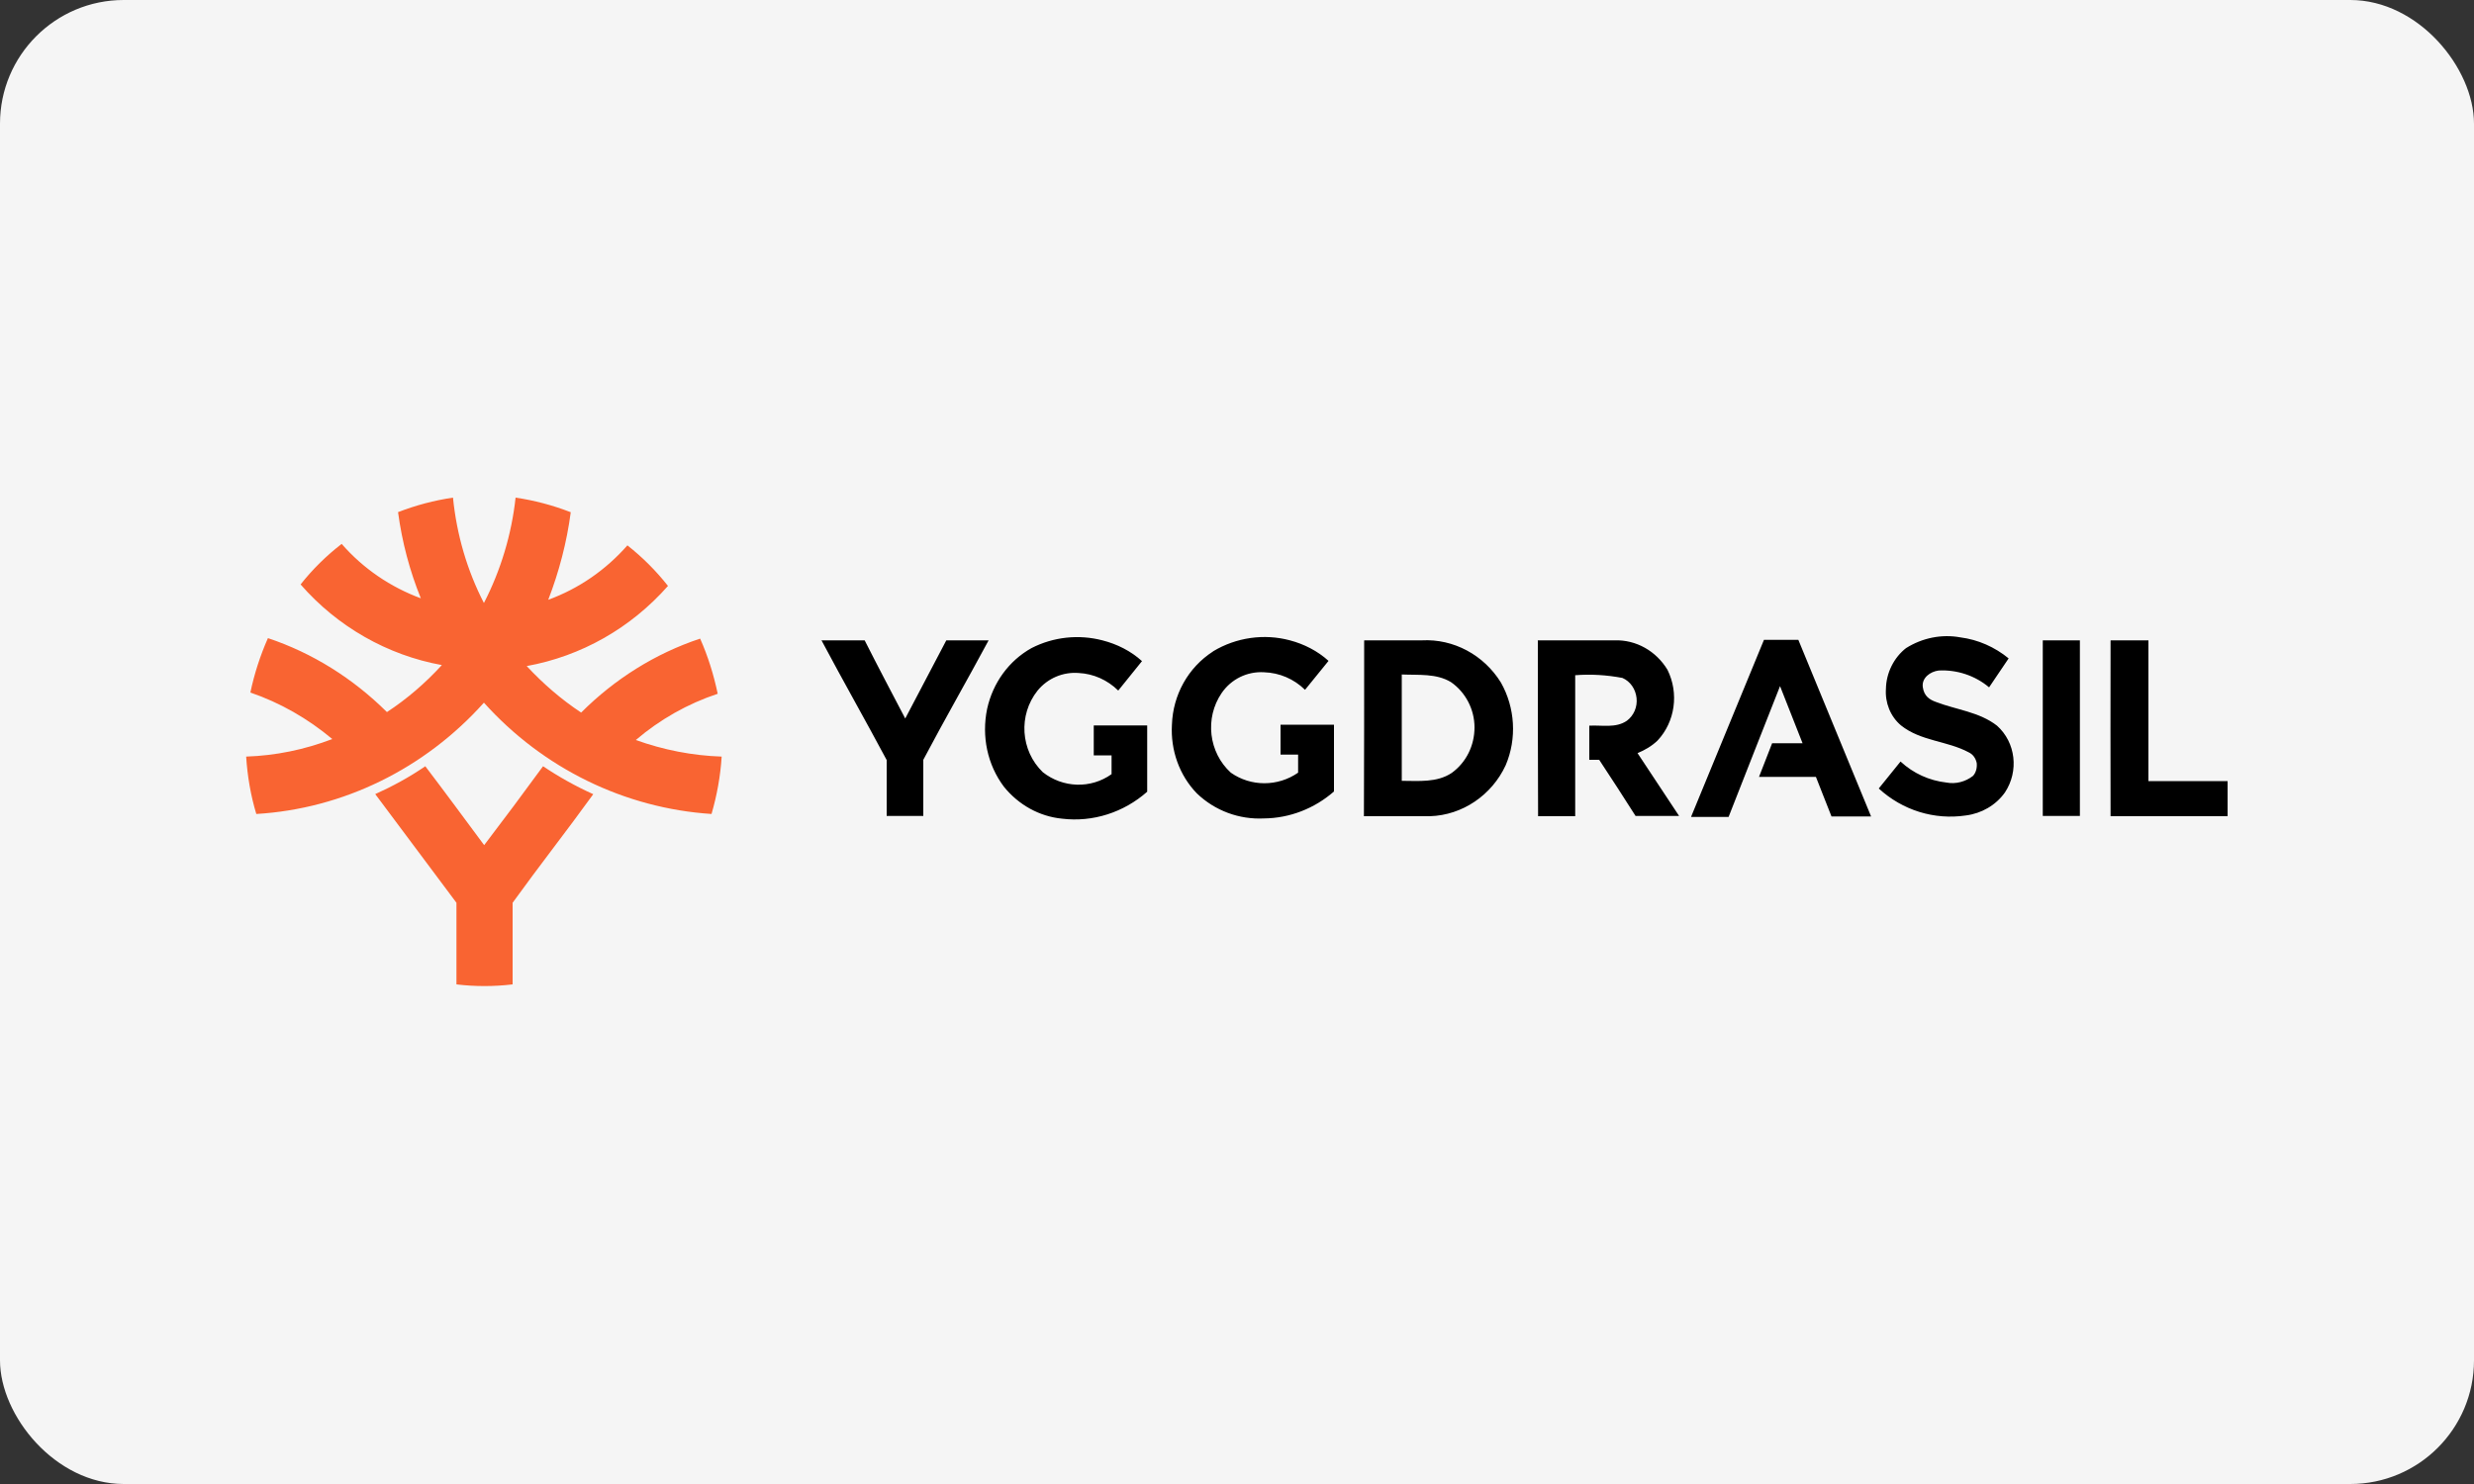 <?xml version="1.0" encoding="UTF-8"?>
<svg id="Layer_2" data-name="Layer 2" xmlns="http://www.w3.org/2000/svg" viewBox="0 0 100 60">
  <rect x="0" y="0" width="100" height="60" fill="#333333" stroke="none"/>
  <defs>
    <style>
      .cls-1 {
        fill: #000;
      }

      .cls-1, .cls-2, .cls-3 {
        stroke-width: 0px;
      }

      .cls-2 {
        fill: #f5f5f5;
      }

      .cls-3 {
        fill: #f96432;
      }
    </style>
  </defs>
  <g id="Layer_1-2" data-name="Layer 1">
    <g>
      <rect class="cls-2" width="100" height="60" rx="5" ry="5"/>
      <g>
        <path class="cls-3" d="M16.08,20.71c.72-.28,1.47-.48,2.23-.59.15,1.5.57,2.94,1.25,4.26.68-1.32,1.12-2.78,1.28-4.26.76.11,1.51.31,2.23.59-.16,1.21-.47,2.4-.91,3.54,1.23-.45,2.32-1.2,3.2-2.2.61.48,1.16,1.03,1.64,1.64-1.51,1.71-3.51,2.84-5.71,3.24.67.72,1.4,1.35,2.2,1.88,1.36-1.36,3-2.39,4.81-2.99.32.72.55,1.47.71,2.23-1.21.4-2.34,1.04-3.31,1.87,1.12.4,2.28.63,3.47.67-.05.79-.19,1.56-.41,2.32-3.51-.23-6.81-1.84-9.2-4.5-2.39,2.67-5.69,4.29-9.2,4.5-.23-.76-.36-1.54-.41-2.32,1.19-.04,2.36-.28,3.48-.71-.99-.83-2.11-1.47-3.31-1.88.16-.76.4-1.5.71-2.2,1.8.6,3.44,1.63,4.81,2.99.81-.53,1.55-1.17,2.22-1.9-2.2-.4-4.22-1.55-5.71-3.26.48-.61,1.04-1.16,1.66-1.64.87,1,1.98,1.75,3.2,2.2-.45-1.11-.76-2.28-.92-3.48ZM15.16,32.11c.71-.32,1.39-.69,2.03-1.13.8,1.05,1.6,2.14,2.38,3.19.8-1.05,1.6-2.12,2.38-3.19.64.43,1.32.81,2.03,1.13-1.07,1.48-2.2,2.92-3.26,4.39v3.3c-.76.09-1.52.09-2.27,0v-3.3l-3.28-4.39Z"/>
        <path class="cls-1" d="M77.05,26.2c.65-.41,1.44-.57,2.19-.43.71.09,1.39.39,1.95.85l-.79,1.17c-.57-.48-1.31-.72-2.04-.68-.33.04-.69.29-.64.67.05.37.28.51.53.6.83.32,1.75.4,2.47.96.76.68.89,1.84.32,2.7-.37.52-.95.85-1.58.93-1.28.19-2.56-.21-3.52-1.09l.88-1.09c.52.48,1.16.77,1.86.85.37.07.76-.03,1.07-.27.12-.13.17-.33.15-.52-.04-.19-.15-.35-.32-.43-.87-.47-1.94-.45-2.74-1.09-.43-.36-.65-.92-.61-1.48.01-.64.32-1.27.83-1.66ZM41.7,26.2c.88-.45,1.9-.56,2.86-.31.59.15,1.15.43,1.6.84l-.96,1.19c-.44-.43-1-.68-1.6-.71-.63-.05-1.25.21-1.66.71-.79.99-.69,2.43.21,3.3.81.64,1.94.68,2.78.08v-.76h-.72v-1.21h2.16v2.68c-.95.84-2.2,1.24-3.44,1.09-.92-.09-1.76-.56-2.35-1.29-.67-.89-.91-2.04-.68-3.15.23-1.05.88-1.95,1.8-2.46ZM49.04,26.33c.93-.56,2.06-.72,3.1-.44.57.15,1.12.43,1.56.83-.32.39-.64.79-.95,1.17-.45-.44-1.03-.69-1.66-.71-.67-.04-1.32.27-1.71.84-.69,1.01-.53,2.4.37,3.22.81.57,1.9.57,2.72,0v-.73h-.71v-1.21h2.16v2.7c-.79.69-1.79,1.08-2.83,1.09-1,.05-1.98-.31-2.71-1.01-.71-.73-1.07-1.75-1.01-2.78.04-1.2.65-2.31,1.66-2.96ZM33.19,25.89h1.76c.53,1.05,1.09,2.11,1.64,3.16l1.66-3.16h1.71c-.87,1.62-1.78,3.2-2.64,4.83v2.27h-1.48v-2.26c-.87-1.63-1.78-3.23-2.64-4.85ZM55.15,25.89h2.32c1.28-.07,2.51.59,3.2,1.71.57,1.01.65,2.26.19,3.34-.56,1.21-1.75,2.02-3.06,2.06h-2.67c.01-2.38.01-4.74.01-7.1ZM56.66,27.27v4.3c.68,0,1.42.08,2.02-.32.59-.43.92-1.11.92-1.84s-.36-1.42-.95-1.83c-.59-.36-1.31-.28-1.99-.31ZM62.15,25.89h3.11c.87-.03,1.68.43,2.14,1.19.47.95.31,2.1-.4,2.86-.24.23-.52.39-.81.51l1.68,2.54h-1.76c-.48-.76-.97-1.51-1.47-2.27h-.4v-1.38c.51-.03,1.07.11,1.52-.2.28-.21.43-.56.39-.92-.04-.36-.25-.67-.57-.81-.63-.12-1.27-.16-1.91-.11v5.7h-1.5c-.01-2.38-.01-4.74-.01-7.1ZM68.36,33.01l2.94-7.14h1.39l2.94,7.14h-1.6c-.21-.55-.43-1.07-.63-1.6h-2.3l.53-1.36h1.23l-.91-2.31c-.69,1.76-1.39,3.52-2.08,5.29h-1.51ZM82.57,25.89h1.5v7.1h-1.5v-7.1ZM85.32,25.89h1.52v5.69h3.2v1.42h-4.73c0-2.38-.01-4.74,0-7.1Z"/>
      </g>
    </g>
  </g>
</svg>